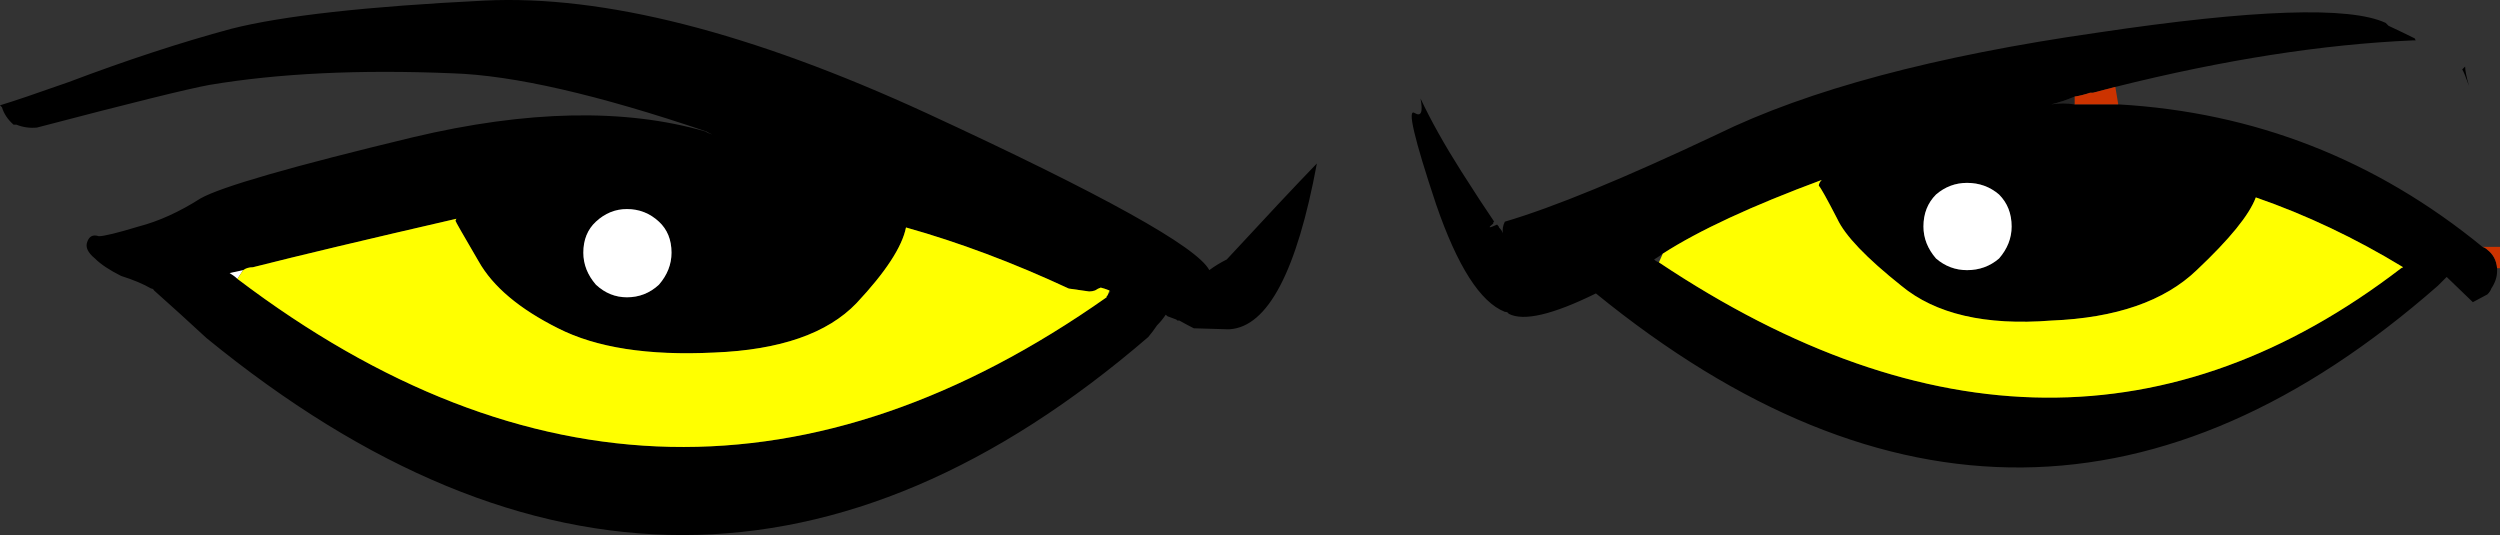 <?xml version="1.0" encoding="iso-8859-1"?>
<!-- Generator: Adobe Illustrator 18.1.1, SVG Export Plug-In . SVG Version: 6.00 Build 0)  -->
<svg version="1.1" xmlns="http://www.w3.org/2000/svg" xmlns:xlink="http://www.w3.org/1999/xlink" x="0px" y="0px"
	 viewBox="0 0 128.98 27.606" style="enable-background:new 0 0 128.98 27.606;" xml:space="preserve">
<rect x="0" y="0" width="128.98" height="27.606" fill="#333333" stroke="none"/>
<g id="Layer_5">
	<g transform="matrix( 1, 0, 0, 1, 695.2,420.85) ">
		<g transform="matrix( 1, 0, 0, 1, -695.2,-420.85) ">
			<g>
				<g id="Symbol_21_0_Layer0_0_FILL">
					<path d="M67.94,8.434c-1.033,1.067-2.583,2.718-4.649,4.952c-0.333,0.167-0.633,0.35-0.9,0.55
						c-0.633-1.201-5.499-3.902-14.598-8.104C38.727,1.664,31.129-0.27,24.996,0.03c-6.066,0.3-10.415,0.784-13.048,1.451
						c-2.6,0.7-5.399,1.617-8.399,2.751C1.85,4.833,0.667,5.233,0,5.433l0.1,0.1c0.1,0.334,0.3,0.634,0.6,0.9
						c0.033,0,0.083,0,0.15,0c0.333,0.133,0.683,0.183,1.05,0.15c4.833-1.267,7.799-2.001,8.899-2.201
						c3.566-0.6,7.749-0.8,12.548-0.6c3.133,0.1,7.499,1.101,13.098,3.001c0.1,0.067,0.2,0.117,0.3,0.15
						c-0.133-0.033-0.25-0.083-0.35-0.15c-4.166-1.201-9.199-1.101-15.098,0.3c-6.232,1.501-9.882,2.551-10.948,3.152
						c-1.1,0.7-2.166,1.184-3.2,1.451c-1.1,0.334-1.783,0.5-2.05,0.5c-0.3-0.1-0.5,0-0.6,0.3c-0.1,0.267,0.033,0.55,0.4,0.85
						c0.3,0.3,0.75,0.6,1.35,0.9c0.633,0.2,1.15,0.417,1.55,0.65c0.067,0,0.117,0.033,0.15,0.1c0.9,0.8,1.8,1.617,2.7,2.451
						c16.598,13.573,32.795,13.557,48.593-0.05c0.167-0.2,0.317-0.4,0.45-0.6c0.167-0.167,0.317-0.35,0.45-0.55
						c0.067,0.067,0.117,0.1,0.15,0.1c0.1,0.033,0.233,0.083,0.4,0.15l0.05,0.05h0.1c0.3,0.167,0.55,0.3,0.75,0.4l1.7,0.05
						c0.067,0,0.117,0,0.15,0C65.407,16.855,66.906,14.004,67.94,8.434 M23.496,11.386c0,0.033,0.4,0.734,1.2,2.101
						c0.733,1.301,2.1,2.451,4.099,3.452c1.966,1,4.649,1.417,8.049,1.251c3.4-0.133,5.849-0.984,7.349-2.551
						c1.5-1.601,2.35-2.901,2.55-3.902c2.733,0.767,5.532,1.818,8.399,3.152l1.05,0.15c0.1,0,0.2-0.017,0.3-0.05
						c0.1-0.067,0.2-0.117,0.3-0.15c0.133,0.033,0.283,0.083,0.45,0.15c0,0.033,0.017,0.05,0.05,0.05
						c-0.067,0.067-0.117,0.133-0.15,0.2l-0.05,0.05v0.05c-15.064,10.605-30.012,10.288-44.843-0.95c-0.1-0.1-0.233-0.2-0.4-0.3
						l0.7-0.15c0.133-0.1,0.3-0.15,0.5-0.15c2.366-0.6,5.866-1.434,10.498-2.501L23.496,11.386 M32.345,10.785
						c0.633,0,1.183,0.217,1.65,0.65c0.433,0.4,0.65,0.934,0.65,1.601c0,0.6-0.217,1.151-0.65,1.651
						c-0.467,0.434-1.017,0.65-1.65,0.65c-0.6,0-1.133-0.217-1.6-0.65c-0.433-0.5-0.65-1.051-0.65-1.651
						c0-0.667,0.217-1.201,0.65-1.601C31.212,11.002,31.745,10.785,32.345,10.785 M127.181,3.432
						c-0.033,0.033-0.083,0.083-0.15,0.15c0.067,0.1,0.183,0.384,0.35,0.85C127.247,3.965,127.181,3.632,127.181,3.432
						 M124.581,1.981c-0.4-0.2-0.85-0.417-1.35-0.65c-0.067-0.067-0.117-0.117-0.15-0.15c-1.866-0.867-6.816-0.7-14.848,0.5
						c-8.399,1.201-14.948,2.951-19.647,5.253c-4.799,2.268-8.449,3.769-10.948,4.502c-0.1,0.2-0.133,0.4-0.1,0.6
						c-0.033-0.1-0.1-0.2-0.2-0.3c0-0.033-0.033-0.083-0.1-0.15c-0.433,0.2-0.5,0.183-0.2-0.05c0-0.067,0.017-0.1,0.05-0.1
						c-0.433-0.634-1-1.501-1.7-2.601c-0.867-1.367-1.566-2.618-2.1-3.752c0.133,0.7,0.033,0.95-0.3,0.75
						c-0.4-0.267-0.033,1.301,1.1,4.702c1.1,3.202,2.283,5.052,3.549,5.553c0.1,0,0.167,0.033,0.2,0.1
						c0.767,0.4,2.266,0.05,4.499-1.05c14.864,12.106,29.345,11.972,43.443-0.4l0.45-0.45l1.35,1.301l0.75-0.4
						c0.1-0.1,0.167-0.2,0.2-0.3c0.2-0.3,0.3-0.6,0.3-0.9c0-0.033,0-0.083,0-0.15c-0.033-0.4-0.2-0.717-0.5-0.95
						c-0.067-0.067-0.15-0.117-0.25-0.15c-5.499-4.502-11.765-6.953-18.797-7.354c-0.767,0-1.516,0-2.25,0
						c-0.4-0.067-0.8-0.067-1.2,0c0.4-0.1,0.8-0.233,1.2-0.4c0.233-0.033,0.5-0.1,0.8-0.2c0.067,0,0.117,0,0.15,0
						c0.367-0.1,0.75-0.2,1.15-0.3c5.599-1.401,10.715-2.201,15.348-2.401c0.067,0,0.117,0,0.15,0L124.581,1.981 M101.485,9.435
						c0.633,0,1.183,0.2,1.65,0.6c0.433,0.434,0.65,0.984,0.65,1.651c0,0.6-0.217,1.151-0.65,1.651c-0.467,0.4-1.017,0.6-1.65,0.6
						c-0.6,0-1.133-0.2-1.6-0.6c-0.433-0.5-0.65-1.051-0.65-1.651c0-0.667,0.217-1.217,0.65-1.651
						C100.351,9.635,100.885,9.435,101.485,9.435 M105.834,16.538c3.333-0.133,5.832-1,7.499-2.601
						c1.7-1.601,2.716-2.851,3.05-3.752c2.6,0.9,5.133,2.101,7.599,3.602l-0.1,0.05c-11.731,9.004-24.496,8.904-38.294-0.3
						c-0.1-0.033-0.183-0.083-0.25-0.15c0.167-0.1,0.317-0.2,0.45-0.3c1.866-1.201,4.599-2.468,8.199-3.802
						c-0.1,0.1-0.15,0.2-0.15,0.3c0.1,0.1,0.417,0.667,0.95,1.701c0.4,0.867,1.5,2.018,3.299,3.452
						C99.851,16.205,102.434,16.805,105.834,16.538z"/>
					<path style="fill:#FFFFFF;" d="M33.995,11.436c-0.467-0.434-1.017-0.65-1.65-0.65c-0.6,0-1.133,0.217-1.6,0.65
						c-0.433,0.4-0.65,0.934-0.65,1.601c0,0.6,0.217,1.151,0.65,1.651c0.467,0.434,1,0.65,1.6,0.65c0.633,0,1.183-0.217,1.65-0.65
						c0.433-0.5,0.65-1.051,0.65-1.651C34.645,12.37,34.428,11.836,33.995,11.436 M12.548,13.937l-0.7,0.15
						c0.167,0.1,0.3,0.2,0.4,0.3L12.548,13.937 M103.134,10.035c-0.467-0.4-1.017-0.6-1.65-0.6c-0.6,0-1.133,0.2-1.6,0.6
						c-0.433,0.434-0.65,0.984-0.65,1.651c0,0.6,0.217,1.151,0.65,1.651c0.467,0.4,1,0.6,1.6,0.6c0.633,0,1.183-0.2,1.65-0.6
						c0.433-0.5,0.65-1.051,0.65-1.651C103.784,11.019,103.568,10.469,103.134,10.035z"/>
					<path style="fill:#FFFF00;" d="M24.696,13.487c-0.8-1.367-1.2-2.068-1.2-2.101l0.05-0.1c-4.633,1.067-8.132,1.901-10.498,2.501
						c-0.2,0-0.367,0.05-0.5,0.15l-0.3,0.45c14.831,11.239,29.779,11.556,44.843,0.95v-0.05l0.05-0.05l0.1-0.25
						c-0.167-0.067-0.317-0.117-0.45-0.15c-0.1,0.033-0.2,0.083-0.3,0.15c-0.1,0.033-0.2,0.05-0.3,0.05l-1.05-0.15
						c-2.866-1.334-5.666-2.385-8.399-3.152c-0.2,1-1.05,2.301-2.55,3.902c-1.5,1.567-3.949,2.418-7.349,2.551
						c-3.4,0.167-6.082-0.25-8.049-1.251C26.796,15.938,25.429,14.787,24.696,13.487 M113.333,13.937
						c-1.666,1.601-4.166,2.468-7.499,2.601c-3.4,0.267-5.982-0.333-7.749-1.801c-1.8-1.434-2.9-2.585-3.299-3.452
						c-0.533-1.034-0.85-1.601-0.95-1.701c0-0.1,0.05-0.2,0.15-0.3c-3.599,1.334-6.332,2.601-8.199,3.802l-0.2,0.45
						c13.798,9.205,26.563,9.305,38.294,0.3l0.1-0.05c-2.466-1.501-4.999-2.701-7.599-3.602
						C116.049,11.086,115.032,12.336,113.333,13.937z"/>
					<path style="fill:#CC3300;" d="M107.034,4.983v0.4c0.733,0,1.483,0,2.25,0l-0.15-0.9c-0.4,0.1-0.783,0.2-1.15,0.3
						c-0.033,0-0.083,0-0.15,0C107.534,4.883,107.267,4.949,107.034,4.983 M128.08,12.736c0.1,0.033,0.183,0.083,0.25,0.15
						c0.3,0.233,0.467,0.55,0.5,0.95h0.15v-0.05c0-0.367,0-0.717,0-1.051H128.08z"/>
					<path style="fill-opacity:0.298;" d="M105.834,5.383c0.4-0.067,0.8-0.067,1.2,0v-0.4
						C106.634,5.149,106.234,5.283,105.834,5.383z"/>
				</g>
			</g>
		</g>
	</g>
</g>
<g id="Layer_1">
</g>
</svg>
